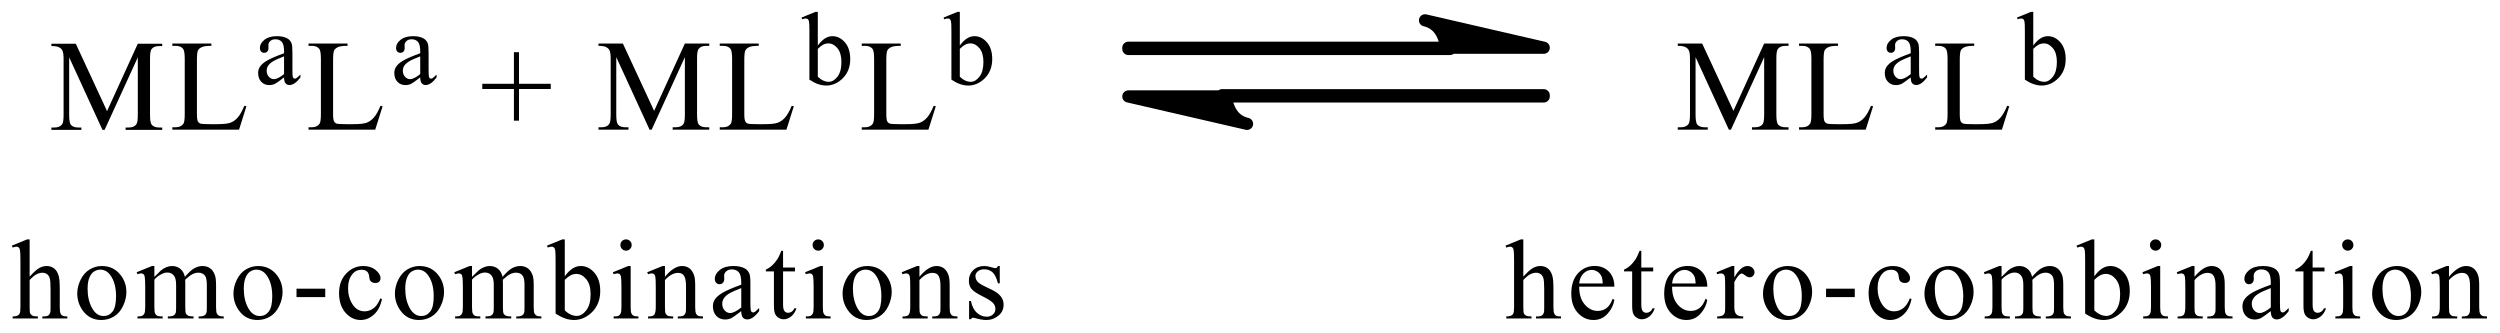 <?xml version="1.0" encoding="UTF-8"?>
<!DOCTYPE svg PUBLIC '-//W3C//DTD SVG 1.0//EN'
          'http://www.w3.org/TR/2001/REC-SVG-20010904/DTD/svg10.dtd'>
<svg stroke-dasharray="none" shape-rendering="auto" xmlns="http://www.w3.org/2000/svg" font-family="'Dialog'" text-rendering="auto" width="563" fill-opacity="1" color-interpolation="auto" color-rendering="auto" preserveAspectRatio="xMidYMid meet" font-size="12px" viewBox="0 0 563 75" fill="black" xmlns:xlink="http://www.w3.org/1999/xlink" stroke="black" image-rendering="auto" stroke-miterlimit="10" stroke-linecap="square" stroke-linejoin="miter" font-style="normal" stroke-width="1" height="75" stroke-dashoffset="0" font-weight="normal" stroke-opacity="1"
><!--Generated by the Batik Graphics2D SVG Generator--><defs id="genericDefs"
  /><g
  ><defs id="defs1"
    ><clipPath clipPathUnits="userSpaceOnUse" id="clipPath1"
      ><path d="M3.178 7.269 L214.199 7.269 L214.199 35.291 L3.178 35.291 L3.178 7.269 Z"
      /></clipPath
      ><clipPath clipPathUnits="userSpaceOnUse" id="clipPath2"
      ><path d="M55.339 41.332 L55.339 68.575 L260.491 68.575 L260.491 41.332 Z"
      /></clipPath
    ></defs
    ><g transform="scale(2.667,2.667) translate(-3.178,-7.269) matrix(1.029,0,0,1.029,-53.743,-35.246)"
    ><path d="M63.726 51.975 L60.993 46.023 L60.993 50.748 Q60.993 51.401 61.136 51.561 Q61.327 51.78 61.744 51.78 L61.995 51.78 L61.995 51.975 L59.533 51.975 L59.533 51.78 L59.783 51.78 Q60.232 51.78 60.42 51.509 Q60.535 51.342 60.535 50.748 L60.535 46.127 Q60.535 45.658 60.43 45.45 Q60.357 45.3 60.163 45.199 Q59.968 45.095 59.533 45.095 L59.533 44.904 L61.536 44.904 L64.101 50.435 L66.625 44.904 L68.628 44.904 L68.628 45.095 L68.385 45.095 Q67.929 45.095 67.741 45.366 Q67.627 45.533 67.627 46.127 L67.627 50.748 Q67.627 51.401 67.773 51.561 Q67.967 51.78 68.385 51.78 L68.628 51.78 L68.628 51.975 L65.624 51.975 L65.624 51.78 L65.874 51.78 Q66.33 51.78 66.511 51.509 Q66.625 51.342 66.625 50.748 L66.625 46.023 L63.9 51.975 L63.726 51.975 Z" stroke="none" clip-path="url(#clipPath2)"
    /></g
    ><g transform="matrix(2.743,0,0,2.743,-151.79,-113.372)"
    ><path d="M75.395 50.018 L75.569 50.056 L74.964 51.975 L69.488 51.975 L69.488 51.78 L69.753 51.78 Q70.201 51.78 70.396 51.488 Q70.504 51.321 70.504 50.717 L70.504 46.155 Q70.504 45.491 70.358 45.324 Q70.156 45.095 69.753 45.095 L69.488 45.095 L69.488 44.904 L72.69 44.904 L72.69 45.095 Q72.127 45.091 71.898 45.203 Q71.672 45.31 71.588 45.477 Q71.505 45.644 71.505 46.273 L71.505 50.717 Q71.505 51.151 71.588 51.311 Q71.651 51.422 71.779 51.474 Q71.912 51.526 72.597 51.526 L73.111 51.526 Q73.924 51.526 74.251 51.408 Q74.582 51.287 74.853 50.981 Q75.124 50.675 75.395 50.018 Z" stroke="none" clip-path="url(#clipPath2)"
    /></g
    ><g transform="matrix(2.743,0,0,2.743,-151.79,-113.372)"
    ><path d="M78.658 47.686 Q78.068 48.14 77.918 48.212 Q77.692 48.318 77.439 48.318 Q77.042 48.318 76.786 48.045 Q76.53 47.773 76.53 47.33 Q76.53 47.052 76.655 46.846 Q76.825 46.563 77.248 46.312 Q77.673 46.062 78.658 45.703 L78.658 45.553 Q78.658 44.983 78.474 44.772 Q78.293 44.557 77.948 44.557 Q77.684 44.557 77.531 44.699 Q77.373 44.841 77.373 45.025 L77.381 45.267 Q77.381 45.459 77.281 45.564 Q77.183 45.667 77.025 45.667 Q76.872 45.667 76.772 45.559 Q76.675 45.45 76.675 45.261 Q76.675 44.902 77.042 44.602 Q77.409 44.301 78.073 44.301 Q78.582 44.301 78.908 44.474 Q79.153 44.602 79.269 44.877 Q79.345 45.058 79.345 45.611 L79.345 46.91 Q79.345 47.456 79.364 47.581 Q79.386 47.703 79.434 47.745 Q79.484 47.786 79.545 47.786 Q79.612 47.786 79.662 47.756 Q79.751 47.703 80.001 47.453 L80.001 47.686 Q79.534 48.312 79.108 48.312 Q78.902 48.312 78.78 48.17 Q78.66 48.028 78.658 47.686 ZM78.658 47.414 L78.658 45.959 Q78.026 46.209 77.843 46.312 Q77.514 46.496 77.373 46.696 Q77.231 46.896 77.231 47.136 Q77.231 47.436 77.409 47.633 Q77.59 47.831 77.823 47.831 Q78.14 47.831 78.658 47.414 Z" stroke="none" clip-path="url(#clipPath2)"
    /></g
    ><g transform="matrix(2.743,0,0,2.743,-151.79,-113.372)"
    ><path d="M86.575 50.018 L86.749 50.056 L86.144 51.975 L80.668 51.975 L80.668 51.78 L80.932 51.78 Q81.381 51.78 81.575 51.488 Q81.683 51.321 81.683 50.717 L81.683 46.155 Q81.683 45.491 81.537 45.324 Q81.335 45.095 80.932 45.095 L80.668 45.095 L80.668 44.904 L83.87 44.904 L83.87 45.095 Q83.307 45.091 83.077 45.203 Q82.851 45.31 82.768 45.477 Q82.684 45.644 82.684 46.273 L82.684 50.717 Q82.684 51.151 82.768 51.311 Q82.831 51.422 82.959 51.474 Q83.091 51.526 83.776 51.526 L84.291 51.526 Q85.104 51.526 85.431 51.408 Q85.761 51.287 86.032 50.981 Q86.304 50.675 86.575 50.018 Z" stroke="none" clip-path="url(#clipPath2)"
    /></g
    ><g transform="matrix(2.743,0,0,2.743,-151.79,-113.372)"
    ><path d="M89.837 47.686 Q89.248 48.14 89.097 48.212 Q88.872 48.318 88.619 48.318 Q88.221 48.318 87.965 48.045 Q87.71 47.773 87.71 47.33 Q87.71 47.052 87.835 46.846 Q88.004 46.563 88.427 46.312 Q88.853 46.062 89.837 45.703 L89.837 45.553 Q89.837 44.983 89.654 44.772 Q89.473 44.557 89.128 44.557 Q88.864 44.557 88.711 44.699 Q88.552 44.841 88.552 45.025 L88.561 45.267 Q88.561 45.459 88.46 45.564 Q88.363 45.667 88.205 45.667 Q88.052 45.667 87.951 45.559 Q87.854 45.45 87.854 45.261 Q87.854 44.902 88.221 44.602 Q88.588 44.301 89.253 44.301 Q89.762 44.301 90.088 44.474 Q90.332 44.602 90.449 44.877 Q90.524 45.058 90.524 45.611 L90.524 46.91 Q90.524 47.456 90.544 47.581 Q90.566 47.703 90.613 47.745 Q90.663 47.786 90.724 47.786 Q90.791 47.786 90.841 47.756 Q90.93 47.703 91.18 47.453 L91.18 47.686 Q90.713 48.312 90.288 48.312 Q90.082 48.312 89.96 48.17 Q89.84 48.028 89.837 47.686 ZM89.837 47.414 L89.837 45.959 Q89.206 46.209 89.022 46.312 Q88.694 46.496 88.552 46.696 Q88.41 46.896 88.41 47.136 Q88.41 47.436 88.588 47.633 Q88.769 47.831 89.003 47.831 Q89.32 47.831 89.837 47.414 Z" stroke="none" clip-path="url(#clipPath2)"
    /></g
    ><g transform="matrix(2.743,0,0,2.743,-151.79,-113.372)"
    ><path d="M97.53 51.238 L97.53 48.638 L94.933 48.638 L94.933 48.21 L97.53 48.21 L97.53 45.616 L97.947 45.616 L97.947 48.21 L100.554 48.21 L100.554 48.638 L97.947 48.638 L97.947 51.238 L97.53 51.238 Z" stroke="none" clip-path="url(#clipPath2)"
    /></g
    ><g transform="matrix(2.743,0,0,2.743,-151.79,-113.372)"
    ><path d="M108.665 51.975 L105.933 46.023 L105.933 50.748 Q105.933 51.401 106.076 51.561 Q106.267 51.78 106.684 51.78 L106.934 51.78 L106.934 51.975 L104.473 51.975 L104.473 51.78 L104.723 51.78 Q105.172 51.78 105.359 51.509 Q105.474 51.342 105.474 50.748 L105.474 46.127 Q105.474 45.658 105.37 45.45 Q105.297 45.3 105.102 45.199 Q104.907 45.095 104.473 45.095 L104.473 44.904 L106.475 44.904 L109.041 50.435 L111.565 44.904 L113.567 44.904 L113.567 45.095 L113.324 45.095 Q112.869 45.095 112.681 45.366 Q112.566 45.533 112.566 46.127 L112.566 50.748 Q112.566 51.401 112.712 51.561 Q112.907 51.78 113.324 51.78 L113.567 51.78 L113.567 51.975 L110.564 51.975 L110.564 51.78 L110.814 51.78 Q111.269 51.78 111.45 51.509 Q111.565 51.342 111.565 50.748 L111.565 46.023 L108.839 51.975 L108.665 51.975 Z" stroke="none" clip-path="url(#clipPath2)"
    /></g
    ><g transform="matrix(2.743,0,0,2.743,-151.79,-113.372)"
    ><path d="M120.335 50.018 L120.509 50.056 L119.904 51.975 L114.428 51.975 L114.428 51.78 L114.692 51.78 Q115.141 51.78 115.335 51.488 Q115.443 51.321 115.443 50.717 L115.443 46.155 Q115.443 45.491 115.297 45.324 Q115.096 45.095 114.692 45.095 L114.428 45.095 L114.428 44.904 L117.63 44.904 L117.63 45.095 Q117.067 45.091 116.837 45.203 Q116.611 45.31 116.528 45.477 Q116.445 45.644 116.445 46.273 L116.445 50.717 Q116.445 51.151 116.528 51.311 Q116.591 51.422 116.719 51.474 Q116.851 51.526 117.536 51.526 L118.051 51.526 Q118.864 51.526 119.191 51.408 Q119.521 51.287 119.792 50.981 Q120.064 50.675 120.335 50.018 Z" stroke="none" clip-path="url(#clipPath2)"
    /></g
    ><g transform="matrix(2.743,0,0,2.743,-151.79,-113.372)"
    ><path d="M122.479 45.075 Q123.033 44.301 123.675 44.301 Q124.265 44.301 124.701 44.805 Q125.141 45.308 125.141 46.179 Q125.141 47.197 124.465 47.82 Q123.884 48.354 123.172 48.354 Q122.838 48.354 122.493 48.234 Q122.148 48.112 121.789 47.87 L121.789 43.909 Q121.789 43.259 121.759 43.108 Q121.728 42.958 121.661 42.905 Q121.595 42.85 121.495 42.85 Q121.378 42.85 121.203 42.916 L121.141 42.772 L122.29 42.305 L122.479 42.305 L122.479 45.075 ZM122.479 45.342 L122.479 47.628 Q122.691 47.837 122.919 47.942 Q123.147 48.048 123.383 48.048 Q123.764 48.048 124.09 47.631 Q124.418 47.214 124.418 46.418 Q124.418 45.684 124.09 45.289 Q123.764 44.894 123.347 44.894 Q123.124 44.894 122.905 45.008 Q122.738 45.091 122.479 45.342 Z" stroke="none" clip-path="url(#clipPath2)"
    /></g
    ><g transform="matrix(2.743,0,0,2.743,-151.79,-113.372)"
    ><path d="M131.993 50.018 L132.167 50.056 L131.562 51.975 L126.087 51.975 L126.087 51.78 L126.351 51.78 Q126.799 51.78 126.994 51.488 Q127.102 51.321 127.102 50.717 L127.102 46.155 Q127.102 45.491 126.956 45.324 Q126.754 45.095 126.351 45.095 L126.087 45.095 L126.087 44.904 L129.289 44.904 L129.289 45.095 Q128.725 45.091 128.496 45.203 Q128.27 45.31 128.186 45.477 Q128.103 45.644 128.103 46.273 L128.103 50.717 Q128.103 51.151 128.186 51.311 Q128.249 51.422 128.378 51.474 Q128.51 51.526 129.195 51.526 L129.709 51.526 Q130.523 51.526 130.85 51.408 Q131.18 51.287 131.451 50.981 Q131.722 50.675 131.993 50.018 Z" stroke="none" clip-path="url(#clipPath2)"
    /></g
    ><g transform="matrix(2.743,0,0,2.743,-151.79,-113.372)"
    ><path d="M134.138 45.075 Q134.691 44.301 135.334 44.301 Q135.923 44.301 136.36 44.805 Q136.799 45.308 136.799 46.179 Q136.799 47.197 136.124 47.82 Q135.542 48.354 134.83 48.354 Q134.496 48.354 134.152 48.234 Q133.807 48.112 133.448 47.87 L133.448 43.909 Q133.448 43.259 133.417 43.108 Q133.387 42.958 133.32 42.905 Q133.253 42.85 133.153 42.85 Q133.036 42.85 132.861 42.916 L132.8 42.772 L133.949 42.305 L134.138 42.305 L134.138 45.075 ZM134.138 45.342 L134.138 47.628 Q134.349 47.837 134.577 47.942 Q134.805 48.048 135.042 48.048 Q135.423 48.048 135.748 47.631 Q136.076 47.214 136.076 46.418 Q136.076 45.684 135.748 45.289 Q135.423 44.894 135.006 44.894 Q134.783 44.894 134.563 45.008 Q134.396 45.091 134.138 45.342 Z" stroke="none" clip-path="url(#clipPath2)"
    /></g
    ><g transform="matrix(2.743,0,0,2.743,-151.79,-113.372)"
    ><path d="M197.275 51.975 L194.543 46.023 L194.543 50.748 Q194.543 51.401 194.685 51.561 Q194.876 51.78 195.293 51.78 L195.544 51.78 L195.544 51.975 L193.082 51.975 L193.082 51.78 L193.333 51.78 Q193.781 51.78 193.969 51.509 Q194.084 51.342 194.084 50.748 L194.084 46.127 Q194.084 45.658 193.979 45.45 Q193.906 45.3 193.712 45.199 Q193.517 45.095 193.082 45.095 L193.082 44.904 L195.085 44.904 L197.651 50.435 L200.175 44.904 L202.177 44.904 L202.177 45.095 L201.934 45.095 Q201.478 45.095 201.291 45.366 Q201.176 45.533 201.176 46.127 L201.176 50.748 Q201.176 51.401 201.322 51.561 Q201.517 51.78 201.934 51.78 L202.177 51.78 L202.177 51.975 L199.173 51.975 L199.173 51.78 L199.424 51.78 Q199.879 51.78 200.06 51.509 Q200.175 51.342 200.175 50.748 L200.175 46.023 L197.449 51.975 L197.275 51.975 Z" stroke="none" clip-path="url(#clipPath2)"
    /></g
    ><g transform="matrix(2.743,0,0,2.743,-151.79,-113.372)"
    ><path d="M208.944 50.018 L209.118 50.056 L208.513 51.975 L203.038 51.975 L203.038 51.78 L203.302 51.78 Q203.75 51.78 203.945 51.488 Q204.053 51.321 204.053 50.717 L204.053 46.155 Q204.053 45.491 203.907 45.324 Q203.705 45.095 203.302 45.095 L203.038 45.095 L203.038 44.904 L206.24 44.904 L206.24 45.095 Q205.676 45.091 205.447 45.203 Q205.221 45.31 205.137 45.477 Q205.054 45.644 205.054 46.273 L205.054 50.717 Q205.054 51.151 205.137 51.311 Q205.2 51.422 205.329 51.474 Q205.461 51.526 206.146 51.526 L206.66 51.526 Q207.474 51.526 207.8 51.408 Q208.131 51.287 208.402 50.981 Q208.673 50.675 208.944 50.018 Z" stroke="none" clip-path="url(#clipPath2)"
    /></g
    ><g transform="matrix(2.743,0,0,2.743,-151.79,-113.372)"
    ><path d="M212.207 47.686 Q211.617 48.14 211.467 48.212 Q211.242 48.318 210.989 48.318 Q210.591 48.318 210.335 48.045 Q210.079 47.773 210.079 47.33 Q210.079 47.052 210.204 46.846 Q210.374 46.563 210.797 46.312 Q211.222 46.062 212.207 45.703 L212.207 45.553 Q212.207 44.983 212.023 44.772 Q211.842 44.557 211.498 44.557 Q211.233 44.557 211.08 44.699 Q210.922 44.841 210.922 45.025 L210.93 45.267 Q210.93 45.459 210.83 45.564 Q210.733 45.667 210.574 45.667 Q210.421 45.667 210.321 45.559 Q210.224 45.45 210.224 45.261 Q210.224 44.902 210.591 44.602 Q210.958 44.301 211.623 44.301 Q212.132 44.301 212.457 44.474 Q212.702 44.602 212.819 44.877 Q212.894 45.058 212.894 45.611 L212.894 46.91 Q212.894 47.456 212.913 47.581 Q212.935 47.703 212.983 47.745 Q213.033 47.786 213.094 47.786 Q213.161 47.786 213.211 47.756 Q213.3 47.703 213.55 47.453 L213.55 47.686 Q213.083 48.312 212.657 48.312 Q212.452 48.312 212.329 48.17 Q212.21 48.028 212.207 47.686 ZM212.207 47.414 L212.207 45.959 Q211.575 46.209 211.392 46.312 Q211.064 46.496 210.922 46.696 Q210.78 46.896 210.78 47.136 Q210.78 47.436 210.958 47.633 Q211.139 47.831 211.372 47.831 Q211.69 47.831 212.207 47.414 Z" stroke="none" clip-path="url(#clipPath2)"
    /></g
    ><g transform="matrix(2.743,0,0,2.743,-151.79,-113.372)"
    ><path d="M220.124 50.018 L220.298 50.056 L219.693 51.975 L214.217 51.975 L214.217 51.78 L214.482 51.78 Q214.93 51.78 215.125 51.488 Q215.232 51.321 215.232 50.717 L215.232 46.155 Q215.232 45.491 215.086 45.324 Q214.885 45.095 214.482 45.095 L214.217 45.095 L214.217 44.904 L217.419 44.904 L217.419 45.095 Q216.856 45.091 216.626 45.203 Q216.4 45.31 216.317 45.477 Q216.234 45.644 216.234 46.273 L216.234 50.717 Q216.234 51.151 216.317 51.311 Q216.38 51.422 216.508 51.474 Q216.64 51.526 217.325 51.526 L217.84 51.526 Q218.653 51.526 218.98 51.408 Q219.31 51.287 219.582 50.981 Q219.853 50.675 220.124 50.018 Z" stroke="none" clip-path="url(#clipPath2)"
    /></g
    ><g transform="matrix(2.743,0,0,2.743,-151.79,-113.372)"
    ><path d="M222.268 45.075 Q222.822 44.301 223.464 44.301 Q224.054 44.301 224.491 44.805 Q224.93 45.308 224.93 46.179 Q224.93 47.197 224.254 47.82 Q223.673 48.354 222.961 48.354 Q222.627 48.354 222.282 48.234 Q221.937 48.112 221.579 47.87 L221.579 43.909 Q221.579 43.259 221.548 43.108 Q221.517 42.958 221.451 42.905 Q221.384 42.85 221.284 42.85 Q221.167 42.85 220.992 42.916 L220.931 42.772 L222.079 42.305 L222.268 42.305 L222.268 45.075 ZM222.268 45.342 L222.268 47.628 Q222.48 47.837 222.708 47.942 Q222.936 48.048 223.172 48.048 Q223.553 48.048 223.879 47.631 Q224.207 47.214 224.207 46.418 Q224.207 45.684 223.879 45.289 Q223.553 44.894 223.136 44.894 Q222.914 44.894 222.694 45.008 Q222.527 45.091 222.268 45.342 Z" stroke="none" clip-path="url(#clipPath2)"
    /></g
    ><g transform="matrix(2.743,0,0,2.743,-151.79,-113.372)"
    ><path d="M57.771 60.986 L57.771 64.044 Q58.276 63.487 58.571 63.329 Q58.869 63.171 59.167 63.171 Q59.523 63.171 59.779 63.368 Q60.034 63.563 60.156 63.983 Q60.244 64.275 60.244 65.05 L60.244 66.529 Q60.244 66.927 60.308 67.073 Q60.354 67.183 60.463 67.247 Q60.573 67.311 60.865 67.311 L60.865 67.475 L58.811 67.475 L58.811 67.311 L58.906 67.311 Q59.198 67.311 59.31 67.222 Q59.426 67.131 59.471 66.958 Q59.487 66.885 59.487 66.529 L59.487 65.05 Q59.487 64.366 59.414 64.153 Q59.344 63.937 59.189 63.831 Q59.033 63.724 58.814 63.724 Q58.592 63.724 58.349 63.843 Q58.109 63.962 57.771 64.32 L57.771 66.529 Q57.771 66.958 57.817 67.064 Q57.865 67.168 57.996 67.241 Q58.127 67.311 58.446 67.311 L58.446 67.475 L56.375 67.475 L56.375 67.311 Q56.651 67.311 56.813 67.222 Q56.904 67.177 56.959 67.049 Q57.014 66.921 57.014 66.529 L57.014 62.748 Q57.014 62.03 56.977 61.866 Q56.944 61.701 56.874 61.644 Q56.804 61.583 56.685 61.583 Q56.588 61.583 56.375 61.656 L56.311 61.498 L57.561 60.986 L57.771 60.986 Z" stroke="none" clip-path="url(#clipPath2)"
    /></g
    ><g transform="matrix(2.743,0,0,2.743,-151.79,-113.372)"
    ><path d="M63.7 63.171 Q64.649 63.171 65.224 63.892 Q65.714 64.509 65.714 65.306 Q65.714 65.869 65.443 66.444 Q65.175 67.019 64.701 67.311 Q64.229 67.603 63.651 67.603 Q62.705 67.603 62.148 66.848 Q61.68 66.216 61.68 65.425 Q61.68 64.85 61.963 64.284 Q62.249 63.715 62.714 63.444 Q63.18 63.171 63.7 63.171 ZM63.56 63.469 Q63.317 63.469 63.073 63.612 Q62.83 63.755 62.678 64.117 Q62.529 64.476 62.529 65.041 Q62.529 65.954 62.891 66.617 Q63.253 67.277 63.846 67.277 Q64.29 67.277 64.576 66.912 Q64.865 66.547 64.865 65.659 Q64.865 64.546 64.384 63.907 Q64.062 63.469 63.56 63.469 Z" stroke="none" clip-path="url(#clipPath2)"
    /></g
    ><g transform="matrix(2.743,0,0,2.743,-151.79,-113.372)"
    ><path d="M68.011 64.062 Q68.467 63.606 68.549 63.536 Q68.756 63.362 68.993 63.268 Q69.231 63.171 69.462 63.171 Q69.854 63.171 70.137 63.399 Q70.42 63.627 70.517 64.062 Q70.986 63.514 71.308 63.344 Q71.634 63.171 71.977 63.171 Q72.309 63.171 72.568 63.344 Q72.826 63.514 72.975 63.901 Q73.076 64.165 73.076 64.731 L73.076 66.529 Q73.076 66.921 73.136 67.067 Q73.182 67.168 73.304 67.241 Q73.428 67.311 73.705 67.311 L73.705 67.475 L71.643 67.475 L71.643 67.311 L71.731 67.311 Q71.999 67.311 72.151 67.204 Q72.254 67.131 72.3 66.973 Q72.318 66.894 72.318 66.529 L72.318 64.731 Q72.318 64.22 72.196 64.01 Q72.017 63.718 71.624 63.718 Q71.384 63.718 71.138 63.84 Q70.894 63.962 70.548 64.29 L70.539 64.339 L70.548 64.536 L70.548 66.529 Q70.548 66.958 70.596 67.064 Q70.645 67.168 70.776 67.241 Q70.91 67.311 71.229 67.311 L71.229 67.475 L69.115 67.475 L69.115 67.311 Q69.462 67.311 69.593 67.229 Q69.723 67.147 69.772 66.982 Q69.796 66.903 69.796 66.529 L69.796 64.731 Q69.796 64.22 69.644 63.998 Q69.443 63.706 69.085 63.706 Q68.838 63.706 68.595 63.837 Q68.218 64.037 68.011 64.29 L68.011 66.529 Q68.011 66.94 68.069 67.064 Q68.126 67.186 68.236 67.25 Q68.348 67.311 68.692 67.311 L68.692 67.475 L66.624 67.475 L66.624 67.311 Q66.912 67.311 67.025 67.25 Q67.141 67.186 67.198 67.052 Q67.259 66.918 67.259 66.529 L67.259 64.932 Q67.259 64.244 67.217 64.044 Q67.186 63.892 67.116 63.837 Q67.049 63.779 66.931 63.779 Q66.803 63.779 66.624 63.846 L66.557 63.682 L67.816 63.171 L68.011 63.171 L68.011 64.062 Z" stroke="none" clip-path="url(#clipPath2)"
    /></g
    ><g transform="matrix(2.743,0,0,2.743,-151.79,-113.372)"
    ><path d="M76.523 63.171 Q77.473 63.171 78.047 63.892 Q78.537 64.509 78.537 65.306 Q78.537 65.869 78.266 66.444 Q77.999 67.019 77.524 67.311 Q77.053 67.603 76.475 67.603 Q75.529 67.603 74.972 66.848 Q74.504 66.216 74.504 65.425 Q74.504 64.85 74.787 64.284 Q75.072 63.715 75.538 63.444 Q76.003 63.171 76.523 63.171 ZM76.383 63.469 Q76.14 63.469 75.897 63.612 Q75.653 63.755 75.501 64.117 Q75.352 64.476 75.352 65.041 Q75.352 65.954 75.714 66.617 Q76.076 67.277 76.669 67.277 Q77.114 67.277 77.4 66.912 Q77.689 66.547 77.689 65.659 Q77.689 64.546 77.208 63.907 Q76.885 63.469 76.383 63.469 Z" stroke="none" clip-path="url(#clipPath2)"
    /></g
    ><g transform="matrix(2.743,0,0,2.743,-151.79,-113.372)"
    ><path d="M79.681 65.032 L82.039 65.032 L82.039 65.723 L79.681 65.723 L79.681 65.032 Z" stroke="none" clip-path="url(#clipPath2)"
    /></g
    ><g transform="matrix(2.743,0,0,2.743,-151.79,-113.372)"
    ><path d="M86.696 65.887 Q86.529 66.712 86.036 67.159 Q85.543 67.603 84.944 67.603 Q84.232 67.603 83.703 67.007 Q83.174 66.407 83.174 65.388 Q83.174 64.403 83.761 63.788 Q84.348 63.171 85.169 63.171 Q85.784 63.171 86.179 63.499 Q86.578 63.825 86.578 64.174 Q86.578 64.348 86.465 64.457 Q86.356 64.564 86.155 64.564 Q85.884 64.564 85.747 64.39 Q85.671 64.293 85.644 64.025 Q85.62 63.755 85.461 63.615 Q85.3 63.478 85.017 63.478 Q84.561 63.478 84.284 63.816 Q83.913 64.263 83.913 64.996 Q83.913 65.744 84.281 66.319 Q84.649 66.891 85.273 66.891 Q85.72 66.891 86.076 66.584 Q86.328 66.374 86.566 65.823 L86.696 65.887 Z" stroke="none" clip-path="url(#clipPath2)"
    /></g
    ><g transform="matrix(2.743,0,0,2.743,-151.79,-113.372)"
    ><path d="M89.78 63.171 Q90.729 63.171 91.304 63.892 Q91.793 64.509 91.793 65.306 Q91.793 65.869 91.523 66.444 Q91.255 67.019 90.781 67.311 Q90.309 67.603 89.731 67.603 Q88.785 67.603 88.228 66.848 Q87.76 66.216 87.76 65.425 Q87.76 64.85 88.043 64.284 Q88.329 63.715 88.794 63.444 Q89.26 63.171 89.78 63.171 ZM89.64 63.469 Q89.396 63.469 89.153 63.612 Q88.91 63.755 88.757 64.117 Q88.609 64.476 88.609 65.041 Q88.609 65.954 88.971 66.617 Q89.332 67.277 89.926 67.277 Q90.37 67.277 90.656 66.912 Q90.945 66.547 90.945 65.659 Q90.945 64.546 90.464 63.907 Q90.142 63.469 89.64 63.469 Z" stroke="none" clip-path="url(#clipPath2)"
    /></g
    ><g transform="matrix(2.743,0,0,2.743,-151.79,-113.372)"
    ><path d="M94.09 64.062 Q94.547 63.606 94.629 63.536 Q94.836 63.362 95.073 63.268 Q95.31 63.171 95.541 63.171 Q95.934 63.171 96.217 63.399 Q96.5 63.627 96.597 64.062 Q97.065 63.514 97.388 63.344 Q97.713 63.171 98.057 63.171 Q98.389 63.171 98.647 63.344 Q98.906 63.514 99.055 63.901 Q99.155 64.165 99.155 64.731 L99.155 66.529 Q99.155 66.921 99.216 67.067 Q99.262 67.168 99.383 67.241 Q99.508 67.311 99.785 67.311 L99.785 67.475 L97.722 67.475 L97.722 67.311 L97.811 67.311 Q98.078 67.311 98.231 67.204 Q98.334 67.131 98.38 66.973 Q98.398 66.894 98.398 66.529 L98.398 64.731 Q98.398 64.22 98.276 64.01 Q98.097 63.718 97.704 63.718 Q97.464 63.718 97.218 63.84 Q96.974 63.962 96.627 64.29 L96.618 64.339 L96.627 64.536 L96.627 66.529 Q96.627 66.958 96.676 67.064 Q96.725 67.168 96.856 67.241 Q96.989 67.311 97.309 67.311 L97.309 67.475 L95.195 67.475 L95.195 67.311 Q95.541 67.311 95.672 67.229 Q95.803 67.147 95.852 66.982 Q95.876 66.903 95.876 66.529 L95.876 64.731 Q95.876 64.22 95.724 63.998 Q95.523 63.706 95.164 63.706 Q94.918 63.706 94.674 63.837 Q94.297 64.037 94.09 64.29 L94.09 66.529 Q94.09 66.94 94.148 67.064 Q94.206 67.186 94.316 67.25 Q94.428 67.311 94.772 67.311 L94.772 67.475 L92.703 67.475 L92.703 67.311 Q92.992 67.311 93.105 67.25 Q93.22 67.186 93.278 67.052 Q93.339 66.918 93.339 66.529 L93.339 64.932 Q93.339 64.244 93.296 64.044 Q93.266 63.892 93.196 63.837 Q93.129 63.779 93.01 63.779 Q92.883 63.779 92.703 63.846 L92.636 63.682 L93.896 63.171 L94.09 63.171 L94.09 64.062 Z" stroke="none" clip-path="url(#clipPath2)"
    /></g
    ><g transform="matrix(2.743,0,0,2.743,-151.79,-113.372)"
    ><path d="M101.706 64.016 Q102.311 63.171 103.014 63.171 Q103.659 63.171 104.136 63.721 Q104.617 64.272 104.617 65.224 Q104.617 66.337 103.878 67.019 Q103.242 67.603 102.463 67.603 Q102.098 67.603 101.721 67.472 Q101.344 67.338 100.951 67.073 L100.951 62.742 Q100.951 62.03 100.918 61.866 Q100.884 61.701 100.811 61.644 Q100.738 61.583 100.629 61.583 Q100.501 61.583 100.309 61.656 L100.243 61.498 L101.499 60.986 L101.706 60.986 L101.706 64.016 ZM101.706 64.308 L101.706 66.809 Q101.937 67.037 102.186 67.153 Q102.436 67.268 102.694 67.268 Q103.111 67.268 103.467 66.812 Q103.826 66.356 103.826 65.486 Q103.826 64.682 103.467 64.251 Q103.111 63.819 102.655 63.819 Q102.412 63.819 102.171 63.943 Q101.989 64.034 101.706 64.308 Z" stroke="none" clip-path="url(#clipPath2)"
    /></g
    ><g transform="matrix(2.743,0,0,2.743,-151.79,-113.372)"
    ><path d="M106.737 60.986 Q106.929 60.986 107.063 61.12 Q107.197 61.254 107.197 61.446 Q107.197 61.637 107.063 61.774 Q106.929 61.911 106.737 61.911 Q106.546 61.911 106.409 61.774 Q106.272 61.637 106.272 61.446 Q106.272 61.254 106.406 61.12 Q106.54 60.986 106.737 60.986 ZM107.115 63.171 L107.115 66.529 Q107.115 66.921 107.172 67.052 Q107.23 67.183 107.34 67.247 Q107.452 67.311 107.75 67.311 L107.75 67.475 L105.718 67.475 L105.718 67.311 Q106.025 67.311 106.129 67.253 Q106.235 67.192 106.296 67.055 Q106.357 66.918 106.357 66.529 L106.357 64.92 Q106.357 64.238 106.317 64.037 Q106.284 63.892 106.214 63.837 Q106.147 63.779 106.028 63.779 Q105.901 63.779 105.718 63.846 L105.654 63.682 L106.914 63.171 L107.115 63.171 Z" stroke="none" clip-path="url(#clipPath2)"
    /></g
    ><g transform="matrix(2.743,0,0,2.743,-151.79,-113.372)"
    ><path d="M109.93 64.056 Q110.663 63.171 111.33 63.171 Q111.673 63.171 111.92 63.344 Q112.166 63.514 112.312 63.907 Q112.413 64.18 112.413 64.746 L112.413 66.529 Q112.413 66.927 112.477 67.067 Q112.525 67.183 112.638 67.247 Q112.75 67.311 113.052 67.311 L113.052 67.475 L110.983 67.475 L110.983 67.311 L111.071 67.311 Q111.363 67.311 111.479 67.222 Q111.594 67.131 111.64 66.958 Q111.658 66.891 111.658 66.529 L111.658 64.819 Q111.658 64.247 111.509 63.992 Q111.363 63.733 111.01 63.733 Q110.469 63.733 109.93 64.326 L109.93 66.529 Q109.93 66.955 109.979 67.055 Q110.043 67.186 110.156 67.25 Q110.268 67.311 110.609 67.311 L110.609 67.475 L108.543 67.475 L108.543 67.311 L108.635 67.311 Q108.954 67.311 109.063 67.15 Q109.176 66.985 109.176 66.529 L109.176 64.978 Q109.176 64.226 109.142 64.062 Q109.109 63.898 109.036 63.84 Q108.966 63.779 108.847 63.779 Q108.72 63.779 108.543 63.846 L108.473 63.682 L109.733 63.171 L109.93 63.171 L109.93 64.056 Z" stroke="none" clip-path="url(#clipPath2)"
    /></g
    ><g transform="matrix(2.743,0,0,2.743,-151.79,-113.372)"
    ><path d="M116.194 66.873 Q115.549 67.368 115.385 67.448 Q115.138 67.563 114.862 67.563 Q114.427 67.563 114.147 67.265 Q113.867 66.967 113.867 66.483 Q113.867 66.179 114.004 65.954 Q114.189 65.644 114.652 65.37 Q115.117 65.096 116.194 64.704 L116.194 64.54 Q116.194 63.916 115.993 63.685 Q115.795 63.45 115.418 63.45 Q115.129 63.45 114.962 63.606 Q114.788 63.761 114.788 63.962 L114.798 64.226 Q114.798 64.436 114.688 64.552 Q114.582 64.664 114.408 64.664 Q114.241 64.664 114.132 64.546 Q114.025 64.427 114.025 64.22 Q114.025 63.828 114.427 63.499 Q114.828 63.171 115.555 63.171 Q116.112 63.171 116.468 63.359 Q116.735 63.499 116.863 63.8 Q116.945 63.998 116.945 64.603 L116.945 66.024 Q116.945 66.62 116.967 66.757 Q116.991 66.891 117.043 66.937 Q117.097 66.982 117.164 66.982 Q117.237 66.982 117.292 66.949 Q117.389 66.891 117.663 66.617 L117.663 66.873 Q117.152 67.557 116.687 67.557 Q116.462 67.557 116.328 67.402 Q116.197 67.247 116.194 66.873 ZM116.194 66.575 L116.194 64.984 Q115.503 65.257 115.303 65.37 Q114.944 65.571 114.788 65.79 Q114.633 66.009 114.633 66.27 Q114.633 66.599 114.828 66.815 Q115.026 67.031 115.281 67.031 Q115.628 67.031 116.194 66.575 Z" stroke="none" clip-path="url(#clipPath2)"
    /></g
    ><g transform="matrix(2.743,0,0,2.743,-151.79,-113.372)"
    ><path d="M119.627 61.92 L119.627 63.295 L120.604 63.295 L120.604 63.615 L119.627 63.615 L119.627 66.325 Q119.627 66.73 119.743 66.873 Q119.861 67.013 120.044 67.013 Q120.193 67.013 120.333 66.921 Q120.476 66.827 120.555 66.644 L120.731 66.644 Q120.573 67.092 120.281 67.32 Q119.989 67.545 119.679 67.545 Q119.469 67.545 119.268 67.429 Q119.067 67.311 118.97 67.095 Q118.876 66.876 118.876 66.425 L118.876 63.615 L118.213 63.615 L118.213 63.463 Q118.465 63.362 118.727 63.125 Q118.988 62.885 119.195 62.556 Q119.299 62.383 119.487 61.92 L119.627 61.92 Z" stroke="none" clip-path="url(#clipPath2)"
    /></g
    ><g transform="matrix(2.743,0,0,2.743,-151.79,-113.372)"
    ><path d="M122.516 60.986 Q122.707 60.986 122.841 61.12 Q122.975 61.254 122.975 61.446 Q122.975 61.637 122.841 61.774 Q122.707 61.911 122.516 61.911 Q122.324 61.911 122.187 61.774 Q122.05 61.637 122.05 61.446 Q122.05 61.254 122.184 61.12 Q122.318 60.986 122.516 60.986 ZM122.893 63.171 L122.893 66.529 Q122.893 66.921 122.951 67.052 Q123.009 67.183 123.118 67.247 Q123.231 67.311 123.529 67.311 L123.529 67.475 L121.497 67.475 L121.497 67.311 Q121.804 67.311 121.907 67.253 Q122.014 67.192 122.075 67.055 Q122.136 66.918 122.136 66.529 L122.136 64.92 Q122.136 64.238 122.096 64.037 Q122.063 63.892 121.993 63.837 Q121.926 63.779 121.807 63.779 Q121.679 63.779 121.497 63.846 L121.433 63.682 L122.692 63.171 L122.893 63.171 Z" stroke="none" clip-path="url(#clipPath2)"
    /></g
    ><g transform="matrix(2.743,0,0,2.743,-151.79,-113.372)"
    ><path d="M126.533 63.171 Q127.482 63.171 128.057 63.892 Q128.547 64.509 128.547 65.306 Q128.547 65.869 128.276 66.444 Q128.009 67.019 127.534 67.311 Q127.063 67.603 126.485 67.603 Q125.538 67.603 124.982 66.848 Q124.513 66.216 124.513 65.425 Q124.513 64.85 124.796 64.284 Q125.082 63.715 125.548 63.444 Q126.013 63.171 126.533 63.171 ZM126.393 63.469 Q126.15 63.469 125.907 63.612 Q125.663 63.755 125.511 64.117 Q125.362 64.476 125.362 65.041 Q125.362 65.954 125.724 66.617 Q126.086 67.277 126.679 67.277 Q127.123 67.277 127.409 66.912 Q127.698 66.547 127.698 65.659 Q127.698 64.546 127.218 63.907 Q126.895 63.469 126.393 63.469 Z" stroke="none" clip-path="url(#clipPath2)"
    /></g
    ><g transform="matrix(2.743,0,0,2.743,-151.79,-113.372)"
    ><path d="M130.823 64.056 Q131.556 63.171 132.222 63.171 Q132.566 63.171 132.812 63.344 Q133.058 63.514 133.204 63.907 Q133.305 64.18 133.305 64.746 L133.305 66.529 Q133.305 66.927 133.369 67.067 Q133.417 67.183 133.53 67.247 Q133.643 67.311 133.944 67.311 L133.944 67.475 L131.875 67.475 L131.875 67.311 L131.963 67.311 Q132.255 67.311 132.371 67.222 Q132.487 67.131 132.532 66.958 Q132.55 66.891 132.55 66.529 L132.55 64.819 Q132.55 64.247 132.401 63.992 Q132.255 63.733 131.903 63.733 Q131.361 63.733 130.823 64.326 L130.823 66.529 Q130.823 66.955 130.871 67.055 Q130.935 67.186 131.048 67.25 Q131.16 67.311 131.501 67.311 L131.501 67.475 L129.435 67.475 L129.435 67.311 L129.527 67.311 Q129.846 67.311 129.956 67.15 Q130.068 66.985 130.068 66.529 L130.068 64.978 Q130.068 64.226 130.035 64.062 Q130.001 63.898 129.928 63.84 Q129.858 63.779 129.74 63.779 Q129.612 63.779 129.435 63.846 L129.365 63.682 L130.625 63.171 L130.823 63.171 L130.823 64.056 Z" stroke="none" clip-path="url(#clipPath2)"
    /></g
    ><g transform="matrix(2.743,0,0,2.743,-151.79,-113.372)"
    ><path d="M137.418 63.171 L137.418 64.594 L137.269 64.594 Q137.095 63.925 136.822 63.685 Q136.551 63.441 136.131 63.441 Q135.812 63.441 135.614 63.612 Q135.419 63.779 135.419 63.983 Q135.419 64.238 135.565 64.421 Q135.708 64.609 136.14 64.819 L136.806 65.142 Q137.734 65.595 137.734 66.334 Q137.734 66.903 137.302 67.253 Q136.87 67.603 136.338 67.603 Q135.955 67.603 135.462 67.466 Q135.31 67.42 135.215 67.42 Q135.109 67.42 135.051 67.539 L134.899 67.539 L134.899 66.045 L135.051 66.045 Q135.179 66.684 135.538 67.01 Q135.9 67.332 136.347 67.332 Q136.66 67.332 136.858 67.15 Q137.059 66.964 137.059 66.702 Q137.059 66.389 136.837 66.176 Q136.615 65.96 135.952 65.632 Q135.292 65.303 135.088 65.038 Q134.881 64.777 134.881 64.381 Q134.881 63.864 135.234 63.517 Q135.59 63.171 136.149 63.171 Q136.396 63.171 136.749 63.277 Q136.98 63.344 137.059 63.344 Q137.132 63.344 137.171 63.314 Q137.214 63.28 137.269 63.171 L137.418 63.171 Z" stroke="none" clip-path="url(#clipPath2)"
    /></g
    ><g transform="matrix(2.743,0,0,2.743,-151.79,-113.372)"
    ><path d="M180.401 60.986 L180.401 64.044 Q180.906 63.487 181.201 63.329 Q181.499 63.171 181.797 63.171 Q182.153 63.171 182.408 63.368 Q182.664 63.563 182.786 63.983 Q182.874 64.275 182.874 65.05 L182.874 66.529 Q182.874 66.927 182.938 67.073 Q182.983 67.183 183.093 67.247 Q183.202 67.311 183.494 67.311 L183.494 67.475 L181.441 67.475 L181.441 67.311 L181.535 67.311 Q181.827 67.311 181.94 67.222 Q182.055 67.131 182.101 66.958 Q182.116 66.885 182.116 66.529 L182.116 65.05 Q182.116 64.366 182.043 64.153 Q181.973 63.937 181.818 63.831 Q181.663 63.724 181.444 63.724 Q181.222 63.724 180.979 63.843 Q180.738 63.962 180.401 64.32 L180.401 66.529 Q180.401 66.958 180.446 67.064 Q180.495 67.168 180.626 67.241 Q180.756 67.311 181.076 67.311 L181.076 67.475 L179.004 67.475 L179.004 67.311 Q179.281 67.311 179.442 67.222 Q179.534 67.177 179.588 67.049 Q179.643 66.921 179.643 66.529 L179.643 62.748 Q179.643 62.03 179.607 61.866 Q179.573 61.701 179.503 61.644 Q179.433 61.583 179.315 61.583 Q179.217 61.583 179.004 61.656 L178.94 61.498 L180.191 60.986 L180.401 60.986 Z" stroke="none" clip-path="url(#clipPath2)"
    /></g
    ><g transform="matrix(2.743,0,0,2.743,-151.79,-113.372)"
    ><path d="M184.988 64.868 Q184.985 65.799 185.441 66.328 Q185.898 66.858 186.512 66.858 Q186.923 66.858 187.227 66.632 Q187.531 66.407 187.735 65.86 L187.878 65.951 Q187.781 66.575 187.318 67.089 Q186.859 67.603 186.165 67.603 Q185.414 67.603 184.875 67.016 Q184.34 66.429 184.34 65.44 Q184.34 64.366 184.891 63.767 Q185.441 63.167 186.272 63.167 Q186.975 63.167 187.425 63.63 Q187.878 64.092 187.878 64.868 L184.988 64.868 ZM184.988 64.603 L186.923 64.603 Q186.901 64.202 186.828 64.037 Q186.713 63.782 186.488 63.636 Q186.263 63.49 186.016 63.49 Q185.636 63.49 185.338 63.785 Q185.04 64.08 184.988 64.603 Z" stroke="none" clip-path="url(#clipPath2)"
    /></g
    ><g transform="matrix(2.743,0,0,2.743,-151.79,-113.372)"
    ><path d="M190.088 61.92 L190.088 63.295 L191.065 63.295 L191.065 63.615 L190.088 63.615 L190.088 66.325 Q190.088 66.73 190.204 66.873 Q190.322 67.013 190.505 67.013 Q190.654 67.013 190.794 66.921 Q190.937 66.827 191.016 66.644 L191.192 66.644 Q191.034 67.092 190.742 67.32 Q190.45 67.545 190.14 67.545 Q189.93 67.545 189.729 67.429 Q189.529 67.311 189.431 67.095 Q189.337 66.876 189.337 66.425 L189.337 63.615 L188.674 63.615 L188.674 63.463 Q188.926 63.362 189.188 63.125 Q189.449 62.885 189.656 62.556 Q189.76 62.383 189.948 61.92 L190.088 61.92 Z" stroke="none" clip-path="url(#clipPath2)"
    /></g
    ><g transform="matrix(2.743,0,0,2.743,-151.79,-113.372)"
    ><path d="M192.615 64.868 Q192.612 65.799 193.068 66.328 Q193.525 66.858 194.139 66.858 Q194.55 66.858 194.854 66.632 Q195.158 66.407 195.362 65.86 L195.505 65.951 Q195.408 66.575 194.945 67.089 Q194.486 67.603 193.792 67.603 Q193.041 67.603 192.502 67.016 Q191.967 66.429 191.967 65.44 Q191.967 64.366 192.518 63.767 Q193.068 63.167 193.899 63.167 Q194.601 63.167 195.052 63.63 Q195.505 64.092 195.505 64.868 L192.615 64.868 ZM192.615 64.603 L194.55 64.603 Q194.528 64.202 194.455 64.037 Q194.34 63.782 194.115 63.636 Q193.89 63.49 193.643 63.49 Q193.263 63.49 192.965 63.785 Q192.667 64.08 192.615 64.603 Z" stroke="none" clip-path="url(#clipPath2)"
    /></g
    ><g transform="matrix(2.743,0,0,2.743,-151.79,-113.372)"
    ><path d="M197.724 63.171 L197.724 64.111 Q198.25 63.171 198.801 63.171 Q199.054 63.171 199.218 63.326 Q199.382 63.478 199.382 63.679 Q199.382 63.855 199.263 63.98 Q199.145 64.101 198.981 64.101 Q198.819 64.101 198.622 63.946 Q198.424 63.788 198.327 63.788 Q198.244 63.788 198.15 63.879 Q197.943 64.065 197.724 64.494 L197.724 66.499 Q197.724 66.845 197.812 67.022 Q197.87 67.147 198.019 67.229 Q198.171 67.311 198.454 67.311 L198.454 67.475 L196.316 67.475 L196.316 67.311 Q196.635 67.311 196.79 67.21 Q196.903 67.137 196.948 66.976 Q196.973 66.9 196.973 66.535 L196.973 64.914 Q196.973 64.184 196.942 64.047 Q196.912 63.907 196.833 63.843 Q196.754 63.779 196.635 63.779 Q196.492 63.779 196.316 63.846 L196.27 63.682 L197.533 63.171 L197.724 63.171 Z" stroke="none" clip-path="url(#clipPath2)"
    /></g
    ><g transform="matrix(2.743,0,0,2.743,-151.79,-113.372)"
    ><path d="M202.099 63.171 Q203.048 63.171 203.623 63.892 Q204.113 64.509 204.113 65.306 Q204.113 65.869 203.842 66.444 Q203.574 67.019 203.1 67.311 Q202.628 67.603 202.05 67.603 Q201.104 67.603 200.548 66.848 Q200.079 66.216 200.079 65.425 Q200.079 64.85 200.362 64.284 Q200.648 63.715 201.113 63.444 Q201.579 63.171 202.099 63.171 ZM201.959 63.469 Q201.716 63.469 201.472 63.612 Q201.229 63.755 201.077 64.117 Q200.928 64.476 200.928 65.041 Q200.928 65.954 201.29 66.617 Q201.652 67.277 202.245 67.277 Q202.689 67.277 202.975 66.912 Q203.264 66.547 203.264 65.659 Q203.264 64.546 202.783 63.907 Q202.461 63.469 201.959 63.469 Z" stroke="none" clip-path="url(#clipPath2)"
    /></g
    ><g transform="matrix(2.743,0,0,2.743,-151.79,-113.372)"
    ><path d="M205.257 65.032 L207.614 65.032 L207.614 65.723 L205.257 65.723 L205.257 65.032 Z" stroke="none" clip-path="url(#clipPath2)"
    /></g
    ><g transform="matrix(2.743,0,0,2.743,-151.79,-113.372)"
    ><path d="M212.272 65.887 Q212.105 66.712 211.612 67.159 Q211.119 67.603 210.52 67.603 Q209.808 67.603 209.279 67.007 Q208.749 66.407 208.749 65.388 Q208.749 64.403 209.336 63.788 Q209.923 63.171 210.745 63.171 Q211.359 63.171 211.755 63.499 Q212.153 63.825 212.153 64.174 Q212.153 64.348 212.041 64.457 Q211.931 64.564 211.731 64.564 Q211.46 64.564 211.323 64.39 Q211.247 64.293 211.219 64.025 Q211.195 63.755 211.037 63.615 Q210.876 63.478 210.593 63.478 Q210.137 63.478 209.86 63.816 Q209.488 64.263 209.488 64.996 Q209.488 65.744 209.857 66.319 Q210.225 66.891 210.848 66.891 Q211.296 66.891 211.651 66.584 Q211.904 66.374 212.141 65.823 L212.272 65.887 Z" stroke="none" clip-path="url(#clipPath2)"
    /></g
    ><g transform="matrix(2.743,0,0,2.743,-151.79,-113.372)"
    ><path d="M215.355 63.171 Q216.304 63.171 216.879 63.892 Q217.369 64.509 217.369 65.306 Q217.369 65.869 217.098 66.444 Q216.831 67.019 216.356 67.311 Q215.885 67.603 215.306 67.603 Q214.36 67.603 213.804 66.848 Q213.335 66.216 213.335 65.425 Q213.335 64.85 213.618 64.284 Q213.904 63.715 214.37 63.444 Q214.835 63.171 215.355 63.171 ZM215.215 63.469 Q214.972 63.469 214.728 63.612 Q214.485 63.755 214.333 64.117 Q214.184 64.476 214.184 65.041 Q214.184 65.954 214.546 66.617 Q214.908 67.277 215.501 67.277 Q215.945 67.277 216.231 66.912 Q216.52 66.547 216.52 65.659 Q216.52 64.546 216.04 63.907 Q215.717 63.469 215.215 63.469 Z" stroke="none" clip-path="url(#clipPath2)"
    /></g
    ><g transform="matrix(2.743,0,0,2.743,-151.79,-113.372)"
    ><path d="M219.666 64.062 Q220.122 63.606 220.204 63.536 Q220.411 63.362 220.648 63.268 Q220.886 63.171 221.117 63.171 Q221.509 63.171 221.792 63.399 Q222.075 63.627 222.173 64.062 Q222.641 63.514 222.963 63.344 Q223.289 63.171 223.633 63.171 Q223.964 63.171 224.223 63.344 Q224.481 63.514 224.63 63.901 Q224.731 64.165 224.731 64.731 L224.731 66.529 Q224.731 66.921 224.792 67.067 Q224.837 67.168 224.959 67.241 Q225.084 67.311 225.361 67.311 L225.361 67.475 L223.298 67.475 L223.298 67.311 L223.386 67.311 Q223.654 67.311 223.806 67.204 Q223.91 67.131 223.955 66.973 Q223.973 66.894 223.973 66.529 L223.973 64.731 Q223.973 64.22 223.852 64.01 Q223.672 63.718 223.28 63.718 Q223.039 63.718 222.793 63.84 Q222.55 63.962 222.203 64.29 L222.194 64.339 L222.203 64.536 L222.203 66.529 Q222.203 66.958 222.252 67.064 Q222.3 67.168 222.431 67.241 Q222.565 67.311 222.884 67.311 L222.884 67.475 L220.77 67.475 L220.77 67.311 Q221.117 67.311 221.248 67.229 Q221.379 67.147 221.427 66.982 Q221.452 66.903 221.452 66.529 L221.452 64.731 Q221.452 64.22 221.299 63.998 Q221.099 63.706 220.74 63.706 Q220.493 63.706 220.25 63.837 Q219.873 64.037 219.666 64.29 L219.666 66.529 Q219.666 66.94 219.724 67.064 Q219.781 67.186 219.891 67.25 Q220.004 67.311 220.347 67.311 L220.347 67.475 L218.279 67.475 L218.279 67.311 Q218.568 67.311 218.68 67.25 Q218.796 67.186 218.854 67.052 Q218.915 66.918 218.915 66.529 L218.915 64.932 Q218.915 64.244 218.872 64.044 Q218.841 63.892 218.772 63.837 Q218.705 63.779 218.586 63.779 Q218.458 63.779 218.279 63.846 L218.212 63.682 L219.471 63.171 L219.666 63.171 L219.666 64.062 Z" stroke="none" clip-path="url(#clipPath2)"
    /></g
    ><g transform="matrix(2.743,0,0,2.743,-151.79,-113.372)"
    ><path d="M227.281 64.016 Q227.887 63.171 228.589 63.171 Q229.234 63.171 229.712 63.721 Q230.192 64.272 230.192 65.224 Q230.192 66.337 229.453 67.019 Q228.817 67.603 228.039 67.603 Q227.674 67.603 227.297 67.472 Q226.919 67.338 226.527 67.073 L226.527 62.742 Q226.527 62.03 226.493 61.866 Q226.46 61.701 226.387 61.644 Q226.314 61.583 226.204 61.583 Q226.077 61.583 225.885 61.656 L225.818 61.498 L227.074 60.986 L227.281 60.986 L227.281 64.016 ZM227.281 64.308 L227.281 66.809 Q227.512 67.037 227.762 67.153 Q228.011 67.268 228.27 67.268 Q228.687 67.268 229.043 66.812 Q229.401 66.356 229.401 65.486 Q229.401 64.682 229.043 64.251 Q228.687 63.819 228.23 63.819 Q227.987 63.819 227.747 63.943 Q227.564 64.034 227.281 64.308 Z" stroke="none" clip-path="url(#clipPath2)"
    /></g
    ><g transform="matrix(2.743,0,0,2.743,-151.79,-113.372)"
    ><path d="M232.313 60.986 Q232.505 60.986 232.638 61.12 Q232.772 61.254 232.772 61.446 Q232.772 61.637 232.638 61.774 Q232.505 61.911 232.313 61.911 Q232.121 61.911 231.984 61.774 Q231.847 61.637 231.847 61.446 Q231.847 61.254 231.981 61.12 Q232.115 60.986 232.313 60.986 ZM232.69 63.171 L232.69 66.529 Q232.69 66.921 232.748 67.052 Q232.806 67.183 232.915 67.247 Q233.028 67.311 233.326 67.311 L233.326 67.475 L231.294 67.475 L231.294 67.311 Q231.601 67.311 231.704 67.253 Q231.811 67.192 231.872 67.055 Q231.933 66.918 231.933 66.529 L231.933 64.92 Q231.933 64.238 231.893 64.037 Q231.86 63.892 231.79 63.837 Q231.723 63.779 231.604 63.779 Q231.476 63.779 231.294 63.846 L231.23 63.682 L232.489 63.171 L232.69 63.171 Z" stroke="none" clip-path="url(#clipPath2)"
    /></g
    ><g transform="matrix(2.743,0,0,2.743,-151.79,-113.372)"
    ><path d="M235.506 64.056 Q236.239 63.171 236.905 63.171 Q237.249 63.171 237.495 63.344 Q237.742 63.514 237.888 63.907 Q237.988 64.18 237.988 64.746 L237.988 66.529 Q237.988 66.927 238.052 67.067 Q238.101 67.183 238.213 67.247 Q238.326 67.311 238.627 67.311 L238.627 67.475 L236.558 67.475 L236.558 67.311 L236.647 67.311 Q236.939 67.311 237.054 67.222 Q237.17 67.131 237.215 66.958 Q237.234 66.891 237.234 66.529 L237.234 64.819 Q237.234 64.247 237.085 63.992 Q236.939 63.733 236.586 63.733 Q236.044 63.733 235.506 64.326 L235.506 66.529 Q235.506 66.955 235.555 67.055 Q235.618 67.186 235.731 67.25 Q235.844 67.311 236.184 67.311 L236.184 67.475 L234.119 67.475 L234.119 67.311 L234.21 67.311 Q234.529 67.311 234.639 67.15 Q234.751 66.985 234.751 66.529 L234.751 64.978 Q234.751 64.226 234.718 64.062 Q234.685 63.898 234.612 63.84 Q234.542 63.779 234.423 63.779 Q234.295 63.779 234.119 63.846 L234.049 63.682 L235.308 63.171 L235.506 63.171 L235.506 64.056 Z" stroke="none" clip-path="url(#clipPath2)"
    /></g
    ><g transform="matrix(2.743,0,0,2.743,-151.79,-113.372)"
    ><path d="M241.769 66.873 Q241.125 67.368 240.96 67.448 Q240.714 67.563 240.437 67.563 Q240.002 67.563 239.722 67.265 Q239.442 66.967 239.442 66.483 Q239.442 66.179 239.579 65.954 Q239.765 65.644 240.227 65.37 Q240.693 65.096 241.769 64.704 L241.769 64.54 Q241.769 63.916 241.569 63.685 Q241.371 63.45 240.994 63.45 Q240.705 63.45 240.537 63.606 Q240.364 63.761 240.364 63.962 L240.373 64.226 Q240.373 64.436 240.264 64.552 Q240.157 64.664 239.984 64.664 Q239.816 64.664 239.707 64.546 Q239.601 64.427 239.601 64.22 Q239.601 63.828 240.002 63.499 Q240.404 63.171 241.131 63.171 Q241.687 63.171 242.043 63.359 Q242.311 63.499 242.439 63.8 Q242.521 63.998 242.521 64.603 L242.521 66.024 Q242.521 66.62 242.542 66.757 Q242.566 66.891 242.618 66.937 Q242.673 66.982 242.74 66.982 Q242.813 66.982 242.868 66.949 Q242.965 66.891 243.239 66.617 L243.239 66.873 Q242.728 67.557 242.262 67.557 Q242.037 67.557 241.903 67.402 Q241.773 67.247 241.769 66.873 ZM241.769 66.575 L241.769 64.984 Q241.079 65.257 240.878 65.37 Q240.519 65.571 240.364 65.79 Q240.209 66.009 240.209 66.27 Q240.209 66.599 240.404 66.815 Q240.601 67.031 240.857 67.031 Q241.204 67.031 241.769 66.575 Z" stroke="none" clip-path="url(#clipPath2)"
    /></g
    ><g transform="matrix(2.743,0,0,2.743,-151.79,-113.372)"
    ><path d="M245.203 61.92 L245.203 63.295 L246.179 63.295 L246.179 63.615 L245.203 63.615 L245.203 66.325 Q245.203 66.73 245.318 66.873 Q245.437 67.013 245.619 67.013 Q245.768 67.013 245.908 66.921 Q246.051 66.827 246.13 66.644 L246.307 66.644 Q246.149 67.092 245.857 67.32 Q245.565 67.545 245.254 67.545 Q245.044 67.545 244.844 67.429 Q244.643 67.311 244.546 67.095 Q244.451 66.876 244.451 66.425 L244.451 63.615 L243.788 63.615 L243.788 63.463 Q244.041 63.362 244.302 63.125 Q244.564 62.885 244.771 62.556 Q244.874 62.383 245.063 61.92 L245.203 61.92 Z" stroke="none" clip-path="url(#clipPath2)"
    /></g
    ><g transform="matrix(2.743,0,0,2.743,-151.79,-113.372)"
    ><path d="M248.091 60.986 Q248.283 60.986 248.417 61.12 Q248.551 61.254 248.551 61.446 Q248.551 61.637 248.417 61.774 Q248.283 61.911 248.091 61.911 Q247.9 61.911 247.763 61.774 Q247.626 61.637 247.626 61.446 Q247.626 61.254 247.76 61.12 Q247.894 60.986 248.091 60.986 ZM248.469 63.171 L248.469 66.529 Q248.469 66.921 248.526 67.052 Q248.584 67.183 248.694 67.247 Q248.806 67.311 249.104 67.311 L249.104 67.475 L247.072 67.475 L247.072 67.311 Q247.38 67.311 247.483 67.253 Q247.589 67.192 247.65 67.055 Q247.711 66.918 247.711 66.529 L247.711 64.92 Q247.711 64.238 247.672 64.037 Q247.638 63.892 247.568 63.837 Q247.501 63.779 247.383 63.779 Q247.255 63.779 247.072 63.846 L247.008 63.682 L248.268 63.171 L248.469 63.171 Z" stroke="none" clip-path="url(#clipPath2)"
    /></g
    ><g transform="matrix(2.743,0,0,2.743,-151.79,-113.372)"
    ><path d="M252.109 63.171 Q253.058 63.171 253.633 63.892 Q254.123 64.509 254.123 65.306 Q254.123 65.869 253.852 66.444 Q253.584 67.019 253.11 67.311 Q252.638 67.603 252.06 67.603 Q251.114 67.603 250.557 66.848 Q250.089 66.216 250.089 65.425 Q250.089 64.85 250.372 64.284 Q250.658 63.715 251.123 63.444 Q251.589 63.171 252.109 63.171 ZM251.969 63.469 Q251.726 63.469 251.482 63.612 Q251.239 63.755 251.087 64.117 Q250.938 64.476 250.938 65.041 Q250.938 65.954 251.3 66.617 Q251.662 67.277 252.255 67.277 Q252.699 67.277 252.985 66.912 Q253.274 66.547 253.274 65.659 Q253.274 64.546 252.793 63.907 Q252.471 63.469 251.969 63.469 Z" stroke="none" clip-path="url(#clipPath2)"
    /></g
    ><g transform="matrix(2.743,0,0,2.743,-151.79,-113.372)"
    ><path d="M256.398 64.056 Q257.131 63.171 257.798 63.171 Q258.141 63.171 258.388 63.344 Q258.634 63.514 258.78 63.907 Q258.88 64.18 258.88 64.746 L258.88 66.529 Q258.88 66.927 258.944 67.067 Q258.993 67.183 259.106 67.247 Q259.218 67.311 259.519 67.311 L259.519 67.475 L257.451 67.475 L257.451 67.311 L257.539 67.311 Q257.831 67.311 257.947 67.222 Q258.062 67.131 258.108 66.958 Q258.126 66.891 258.126 66.529 L258.126 64.819 Q258.126 64.247 257.977 63.992 Q257.831 63.733 257.478 63.733 Q256.937 63.733 256.398 64.326 L256.398 66.529 Q256.398 66.955 256.447 67.055 Q256.511 67.186 256.623 67.25 Q256.736 67.311 257.077 67.311 L257.077 67.475 L255.011 67.475 L255.011 67.311 L255.102 67.311 Q255.422 67.311 255.531 67.15 Q255.644 66.985 255.644 66.529 L255.644 64.978 Q255.644 64.226 255.61 64.062 Q255.577 63.898 255.504 63.84 Q255.434 63.779 255.315 63.779 Q255.188 63.779 255.011 63.846 L254.941 63.682 L256.2 63.171 L256.398 63.171 L256.398 64.056 Z" stroke="none" clip-path="url(#clipPath2)"
    /></g
    ><g transform="matrix(2.743,0,0,2.743,-151.79,-113.372)"
    ><path d="M147.975 45.35 L174.384 45.35 L174.384 45.25 L147.975 45.25 ZM182.076 45.25 L172.332 43.001 Q173.794 43.338 174.076 45.25 ZM182.076 49.15 L155.667 49.15 L155.667 49.25 L182.076 49.25 ZM147.975 49.25 L157.719 51.499 Q156.257 51.162 155.975 49.25 Z" stroke="none" clip-path="url(#clipPath2)"
    /></g
    ><g stroke-linecap="round" stroke-linejoin="round" transform="matrix(2.743,0,0,2.743,-151.79,-113.372)"
    ><path fill="none" d="M147.975 45.35 L174.384 45.35 L174.384 45.25 L147.975 45.25 ZM182.076 45.25 L172.332 43.001 Q173.794 43.338 174.076 45.25 ZM182.076 49.15 L155.667 49.15 L155.667 49.25 L182.076 49.25 ZM147.975 49.25 L157.719 51.499 Q156.257 51.162 155.975 49.25 Z" clip-path="url(#clipPath2)"
    /></g
  ></g
></svg
>
